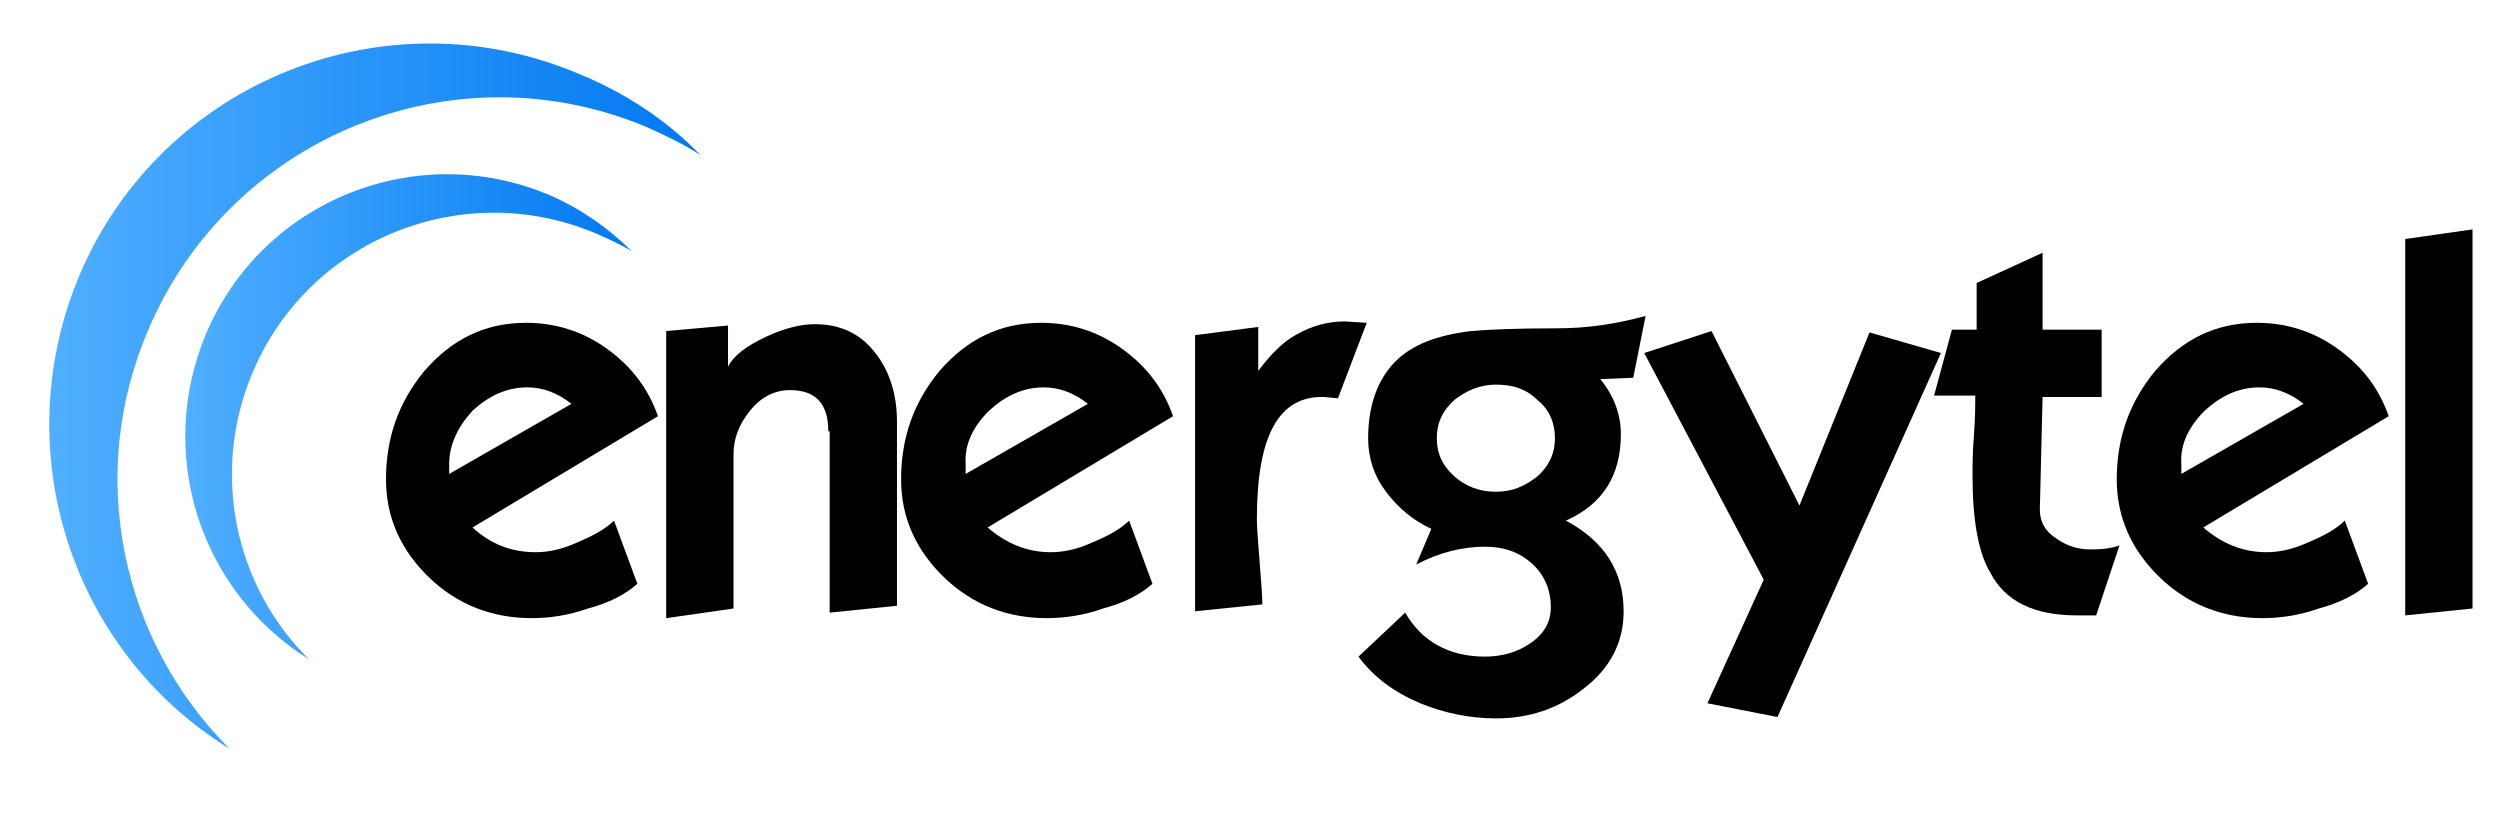 <?xml version="1.0" encoding="utf-8"?>
<!-- Generator: Adobe Illustrator 23.0.0, SVG Export Plug-In . SVG Version: 6.00 Build 0)  -->
<svg version="1.1" id="Capa_1" xmlns="http://www.w3.org/2000/svg" xmlns:xlink="http://www.w3.org/1999/xlink" x="0px" y="0px"
	 viewBox="0 0 182 60.3" style="enable-background:new 0 0 182 60.3;" xml:space="preserve">
<style type="text/css">
	.st0{fill:url(#SVGID_1_);}
	.st1{fill:url(#SVGID_2_);}
</style>
<g>
	<g>
		<path d="M39,40.2c0.9,0,1.9-0.2,3-0.7c1.2-0.5,2.1-1,2.7-1.6l1.7,4.6c-0.9,0.8-2.1,1.4-3.6,1.8C41.4,44.8,40,45,38.7,45
			c-2.9,0-5.4-1-7.4-2.9c-2.1-2-3.2-4.4-3.2-7.2c0-3,0.9-5.6,2.8-7.9c2-2.3,4.4-3.5,7.4-3.5c2.1,0,4.1,0.6,5.9,1.9
			c1.8,1.3,3,2.9,3.7,4.9l-13.5,8.1C35.7,39.6,37.2,40.2,39,40.2z M32.7,33.8v0.7l8.9-5.1c-1-0.8-2.1-1.2-3.2-1.2
			c-1.5,0-2.8,0.6-4,1.7C33.3,31.1,32.7,32.4,32.7,33.8z"/>
		<path d="M60.3,31.4c0-2-0.9-3-2.8-3c-1.1,0-2.1,0.5-2.9,1.5c-0.8,1-1.2,2-1.2,3.2v11.2l-4.9,0.7V24.1l4.5-0.4v3
			c0.4-0.8,1.3-1.5,2.8-2.2c1.3-0.6,2.5-0.9,3.5-0.9c1.9,0,3.4,0.7,4.5,2.2c1,1.3,1.5,3,1.5,4.9v13.4l-4.9,0.5V31.4z"/>
		<path d="M76.5,40.2c0.9,0,1.9-0.2,3-0.7c1.2-0.5,2.1-1,2.7-1.6l1.7,4.6c-0.9,0.8-2.1,1.4-3.6,1.8c-1.4,0.5-2.8,0.7-4.1,0.7
			c-2.9,0-5.4-1-7.4-2.9c-2.1-2-3.2-4.4-3.2-7.2c0-3,0.9-5.6,2.8-7.9c2-2.3,4.4-3.5,7.4-3.5c2.1,0,4.1,0.6,5.9,1.9
			c1.8,1.3,3,2.9,3.7,4.9l-13.5,8.1C73.3,39.6,74.8,40.2,76.5,40.2z M70.3,33.8v0.7l8.9-5.1c-1-0.8-2.1-1.2-3.2-1.2
			c-1.5,0-2.8,0.6-4,1.7C70.8,31.1,70.2,32.4,70.3,33.8z"/>
		<path d="M96.4,28.9c-3.3-0.1-4.9,2.8-4.9,8.9c0,0.7,0.1,1.7,0.2,3.1c0.1,1.4,0.2,2.4,0.2,3.1L87,44.5V24.4l4.6-0.6V27
			c0.9-1.2,1.8-2.1,2.7-2.6c1.2-0.7,2.4-1,3.6-1l1.6,0.1L97.4,29L96.4,28.9z"/>
		<path d="M116.5,27.6c1,1.2,1.5,2.6,1.5,4c0,3-1.3,5.1-4,6.3c2.8,1.5,4.2,3.7,4.2,6.6c0,2.3-1,4.2-3,5.7c-1.8,1.4-3.9,2.1-6.3,2.1
			c-1.9,0-3.8-0.4-5.5-1.1c-1.9-0.8-3.4-1.9-4.5-3.4l3.4-3.2c1.2,2.1,3.2,3.2,5.8,3.2c1.2,0,2.3-0.3,3.2-0.9
			c1.1-0.7,1.6-1.6,1.6-2.7c0-1.3-0.5-2.4-1.4-3.2c-0.9-0.8-2-1.2-3.4-1.2c-1.6,0-3.3,0.4-5,1.3l1.1-2.6c-1.3-0.6-2.4-1.5-3.3-2.7
			c-0.9-1.2-1.3-2.5-1.3-3.9c0-2.4,0.7-4.3,2-5.6c1.2-1.2,3-1.9,5.5-2.2c1.1-0.1,3.2-0.2,6.3-0.2c2.1,0,4.2-0.3,6.4-0.9l-0.9,4.5
			L116.5,27.6z M104.6,31.9c0,1.1,0.4,2,1.3,2.8c0.8,0.7,1.8,1.1,3,1.1c1.2,0,2.1-0.4,3-1.1c0.8-0.7,1.3-1.6,1.3-2.8
			c0-1.1-0.4-2.1-1.3-2.8c-0.8-0.8-1.8-1.1-3-1.1c-1.1,0-2.1,0.4-3,1.1C105,29.9,104.6,30.8,104.6,31.9z"/>
		<path d="M124.3,51.2l4.1-9l-8.7-16.5l4.9-1.6l6.4,12.7l5.1-12.6l5.2,1.5l-11.9,26.5L124.3,51.2z"/>
		<path d="M151.2,44.8c-3.1,0-5.2-1-6.3-3.1c-0.9-1.5-1.3-3.9-1.3-7.1c0-0.7,0-1.6,0.1-2.9c0.1-1.3,0.1-2.3,0.1-2.9h-3l1.3-4.8h1.8
			v-3.4l4.8-2.2v5.6h4.3v4.9h-4.3l-0.2,8.2c0,0.9,0.4,1.6,1.2,2.1c0.7,0.5,1.5,0.8,2.5,0.8c0.9,0,1.6-0.1,2.1-0.3l-1.7,5.1
			C152.3,44.8,151.8,44.8,151.2,44.8z"/>
		<path d="M165,40.2c0.9,0,1.9-0.2,3-0.7c1.2-0.5,2.1-1,2.7-1.6l1.7,4.6c-0.9,0.8-2.1,1.4-3.6,1.8c-1.4,0.5-2.8,0.7-4.1,0.7
			c-2.9,0-5.4-1-7.4-2.9c-2.1-2-3.2-4.4-3.2-7.2c0-3,0.9-5.6,2.8-7.9c2-2.3,4.4-3.5,7.4-3.5c2.1,0,4.1,0.6,5.9,1.9
			c1.8,1.3,3,2.9,3.7,4.9l-13.5,8.1C161.8,39.6,163.3,40.2,165,40.2z M158.8,33.8v0.7l8.9-5.1c-1-0.8-2.1-1.2-3.2-1.2
			c-1.5,0-2.8,0.6-4,1.7C159.3,31.1,158.7,32.4,158.8,33.8z"/>
		<path d="M175.1,17.4l4.9-0.7v27.6l-4.9,0.5V17.4z"/>
	</g>
	<g>
		<linearGradient id="SVGID_1_" gradientUnits="userSpaceOnUse" x1="3.574" y1="28.833" x2="50.984" y2="28.833">
			<stop  offset="0" style="stop-color:#50AFFF"/>
			<stop  offset="1" style="stop-color:#0079F1"/>
		</linearGradient>
		<path class="st0" d="M10.8,24c6-14.1,22.3-20.7,36.4-14.7c1.3,0.6,2.6,1.2,3.8,2c-2.4-2.5-5.4-4.5-8.8-5.9
			C28.1-0.6,11.8,5.9,5.8,20C0.4,32.8,5.2,47.4,16.7,54.5C8.9,46.7,6.2,34.7,10.8,24z"/>
		<linearGradient id="SVGID_2_" gradientUnits="userSpaceOnUse" x1="13.416" y1="30.363" x2="45.996" y2="30.363">
			<stop  offset="0" style="stop-color:#50AFFF"/>
			<stop  offset="1" style="stop-color:#0079F1"/>
		</linearGradient>
		<path class="st1" d="M18.4,27.1c4.1-9.7,15.3-14.2,25-10.1c0.9,0.4,1.8,0.8,2.6,1.3c-1.7-1.7-3.7-3.1-6-4.1
			c-9.7-4.1-20.9,0.4-25,10.1c-3.7,8.8-0.4,18.8,7.5,23.7C17.1,42.7,15.3,34.4,18.4,27.1z"/>
	</g>
</g>
</svg>
